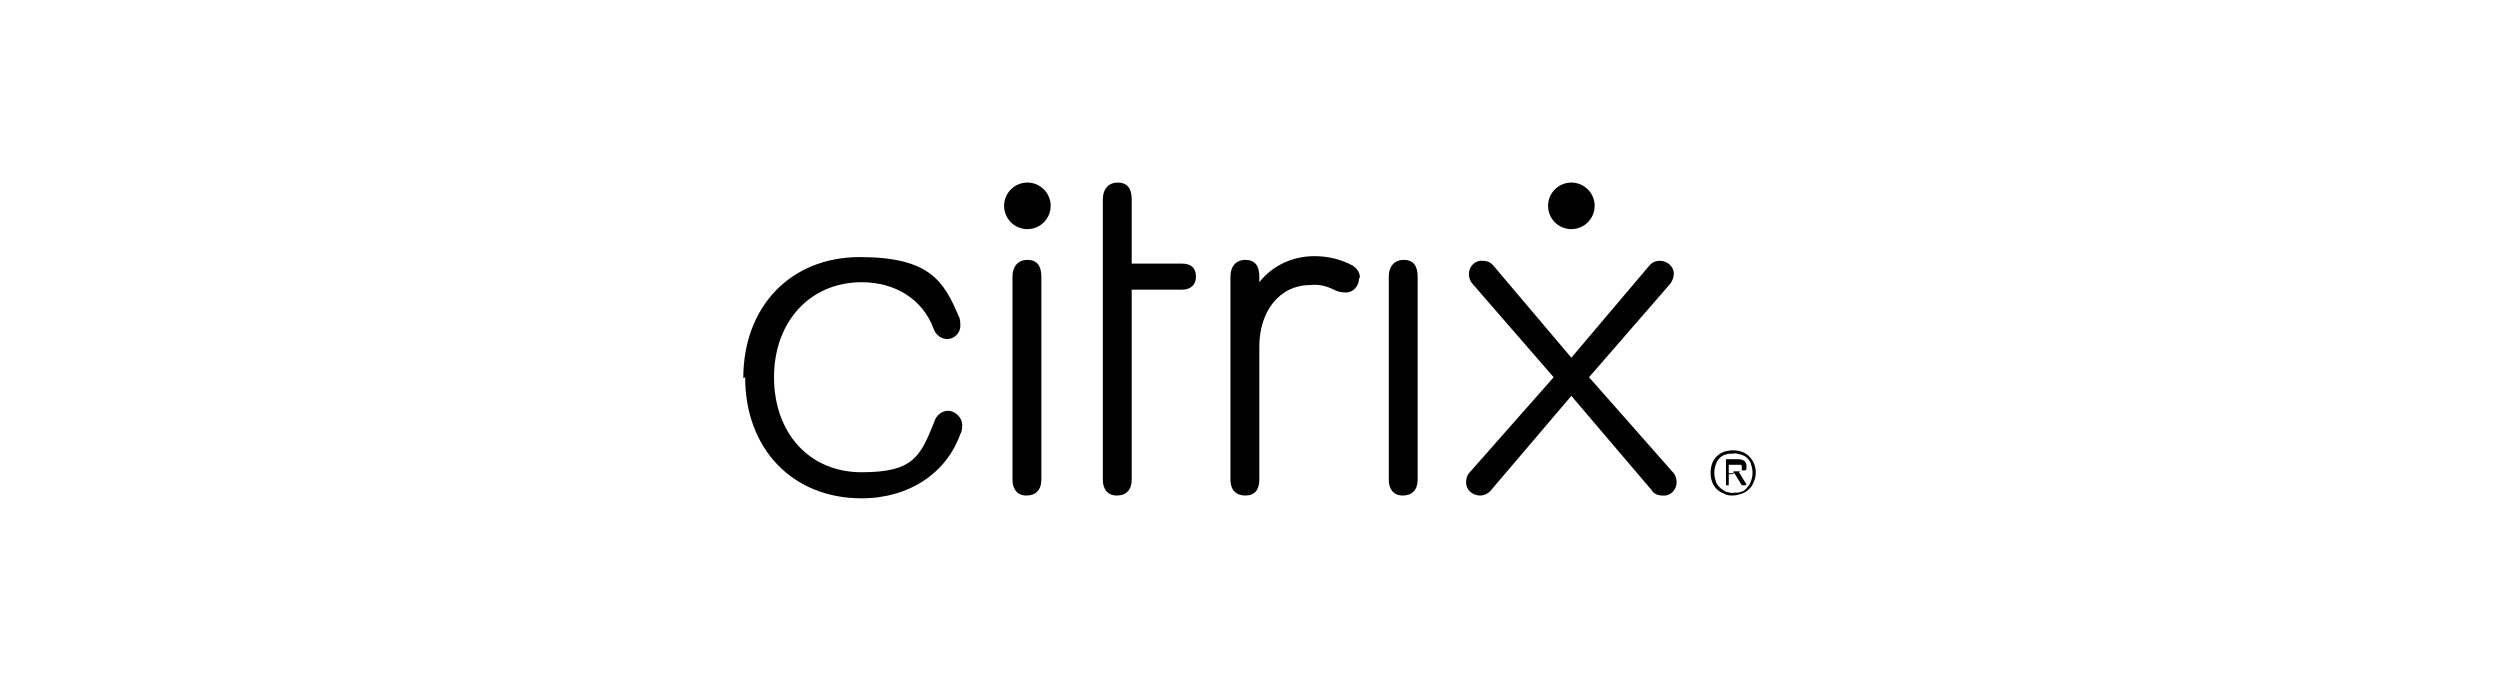 <?xml version="1.0" encoding="UTF-8"?>
<svg xmlns="http://www.w3.org/2000/svg" version="1.1" viewBox="0 0 268.4 73.2">
  <defs>
    <style>
      .cls-1 {
        fill: #010101;
      }
    </style>
  </defs>
  <!-- Generator: Adobe Illustrator 28.7.1, SVG Export Plug-In . SVG Version: 1.2.0 Build 142)  -->
  <g>
    <g id="Layer_1">
      <g id="Layer_1-2" data-name="Layer_1">
        <g>
          <path class="cls-1" d="M79.8,40.6c0-7.7,5.1-13,12.5-13s9,2.5,10.6,6.3c.2.3.2.7.2,1.1,0,.8-.7,1.4-1.4,1.4h0c-.7,0-1.3-.5-1.5-1.2-1.2-3.1-4.1-4.9-7.7-4.9-5.5,0-9.4,4.2-9.4,10.2s3.8,10.2,9.4,10.2,6.3-1.7,7.8-5.4c.2-.7.8-1.2,1.5-1.2s1.5.7,1.5,1.5h0c0,.3,0,.7-.2,1-1.5,4.2-5.5,6.9-10.6,6.9-7.4,0-12.5-5.3-12.5-13h0Z"/>
          <path class="cls-1" d="M121.5,51.5c0,1.1-.6,1.7-1.6,1.7s-1.5-.7-1.5-1.7v-30.1c0-1.1.6-1.8,1.6-1.8s1.5.6,1.5,1.8v6.9h5.4c1,0,1.5.5,1.5,1.4s-.6,1.4-1.5,1.4h-5.4s0,20.5,0,20.5Z"/>
          <path class="cls-1" d="M145.9,29.9c0,.8-.6,1.5-1.4,1.5h-.1c-.4,0-.8-.1-1.2-.3-.8-.4-1.6-.6-2.5-.5-3.4,0-5.5,2.9-5.5,6.6v14.3c0,1.1-.5,1.7-1.5,1.7s-1.6-.6-1.6-1.7v-21.8c0-1.1.6-1.8,1.6-1.8s1.5.6,1.5,1.8v.6c1.4-1.8,3.6-2.8,5.9-2.8,1.4,0,2.8.3,4.1,1,.5.3.8.8.8,1.3h0Z"/>
          <path class="cls-1" d="M149.1,29.7c0-1.1.6-1.8,1.6-1.8s1.5.6,1.5,1.8v21.8c0,1.1-.6,1.7-1.6,1.7s-1.5-.7-1.5-1.7v-21.8Z"/>
          <g>
            <path class="cls-1" d="M108.7,29.7c0-1.1.6-1.8,1.6-1.8s1.5.6,1.5,1.8v21.8c0,1.1-.6,1.7-1.6,1.7s-1.5-.7-1.5-1.7v-21.8Z"/>
            <circle class="cls-1" cx="110.3" cy="22.1" r="2.5"/>
          </g>
          <path class="cls-1" d="M168.7,42.5l-8.6,10.1c-.3.4-.8.6-1.2.6-.8,0-1.5-.6-1.5-1.4h0c0-.4.1-.8.4-1.1l9-10.2-8.6-9.9c-.3-.3-.5-.7-.5-1.2,0-.8.7-1.5,1.5-1.4h0c.5,0,.9.2,1.2.6l8.3,9.8,8.3-9.8c.3-.4.7-.6,1.2-.6.8,0,1.5.6,1.5,1.4h0c0,.4-.2.9-.5,1.2l-8.6,9.9,9,10.2c.3.3.4.7.4,1.1,0,.8-.7,1.5-1.5,1.4h0c-.5,0-1-.2-1.2-.6l-8.6-10.1h0Z"/>
          <circle class="cls-1" cx="168.7" cy="22.1" r="2.5"/>
        </g>
        <path class="cls-1" d="M186.1,53.2c-.3,0-.7,0-1-.2-.6-.2-1.1-.7-1.3-1.3-.2-.6-.2-1.3,0-1.9.1-.3.3-.6.5-.8.2-.2.5-.4.8-.5.6-.2,1.3-.2,1.9,0,.3.1.6.3.8.5.7.7.9,1.8.5,2.7-.1.3-.3.6-.5.8-.2.2-.5.4-.8.5-.3.1-.6.2-1,.2h0ZM186.1,52.9c.3,0,.6,0,.8-.1.2,0,.5-.2.7-.5.2-.2.3-.4.4-.7.2-.5.2-1.2,0-1.7,0-.2-.2-.5-.4-.7s-.4-.3-.7-.4c-.2,0-.5-.2-.8-.1-.3,0-.6,0-.8.1-.2,0-.5.2-.7.4s-.3.4-.4.7c-.2.5-.2,1.2,0,1.7,0,.2.2.5.4.7s.4.3.7.5c.3,0,.5.2.8.1ZM187.4,52.1h-.4l-.8-1.3h-.6v1.3h-.3v-2.8h1.2c.3,0,.5,0,.8.2.1.1.2.3.2.5s0,.2,0,.3c0,0,0,.2-.2.2h-.3c0,.1-.2.1-.3.2,0,0,.8,1.3.8,1.3ZM186.1,50.6h.7c0,0,.2,0,.2-.1,0,0,0-.2,0-.3s0-.2,0-.2c0,0,0,0-.1-.1,0,0-.1,0-.2,0h-1.1v1h.5,0Z"/>
      </g>
    </g>
  </g>
</svg>
